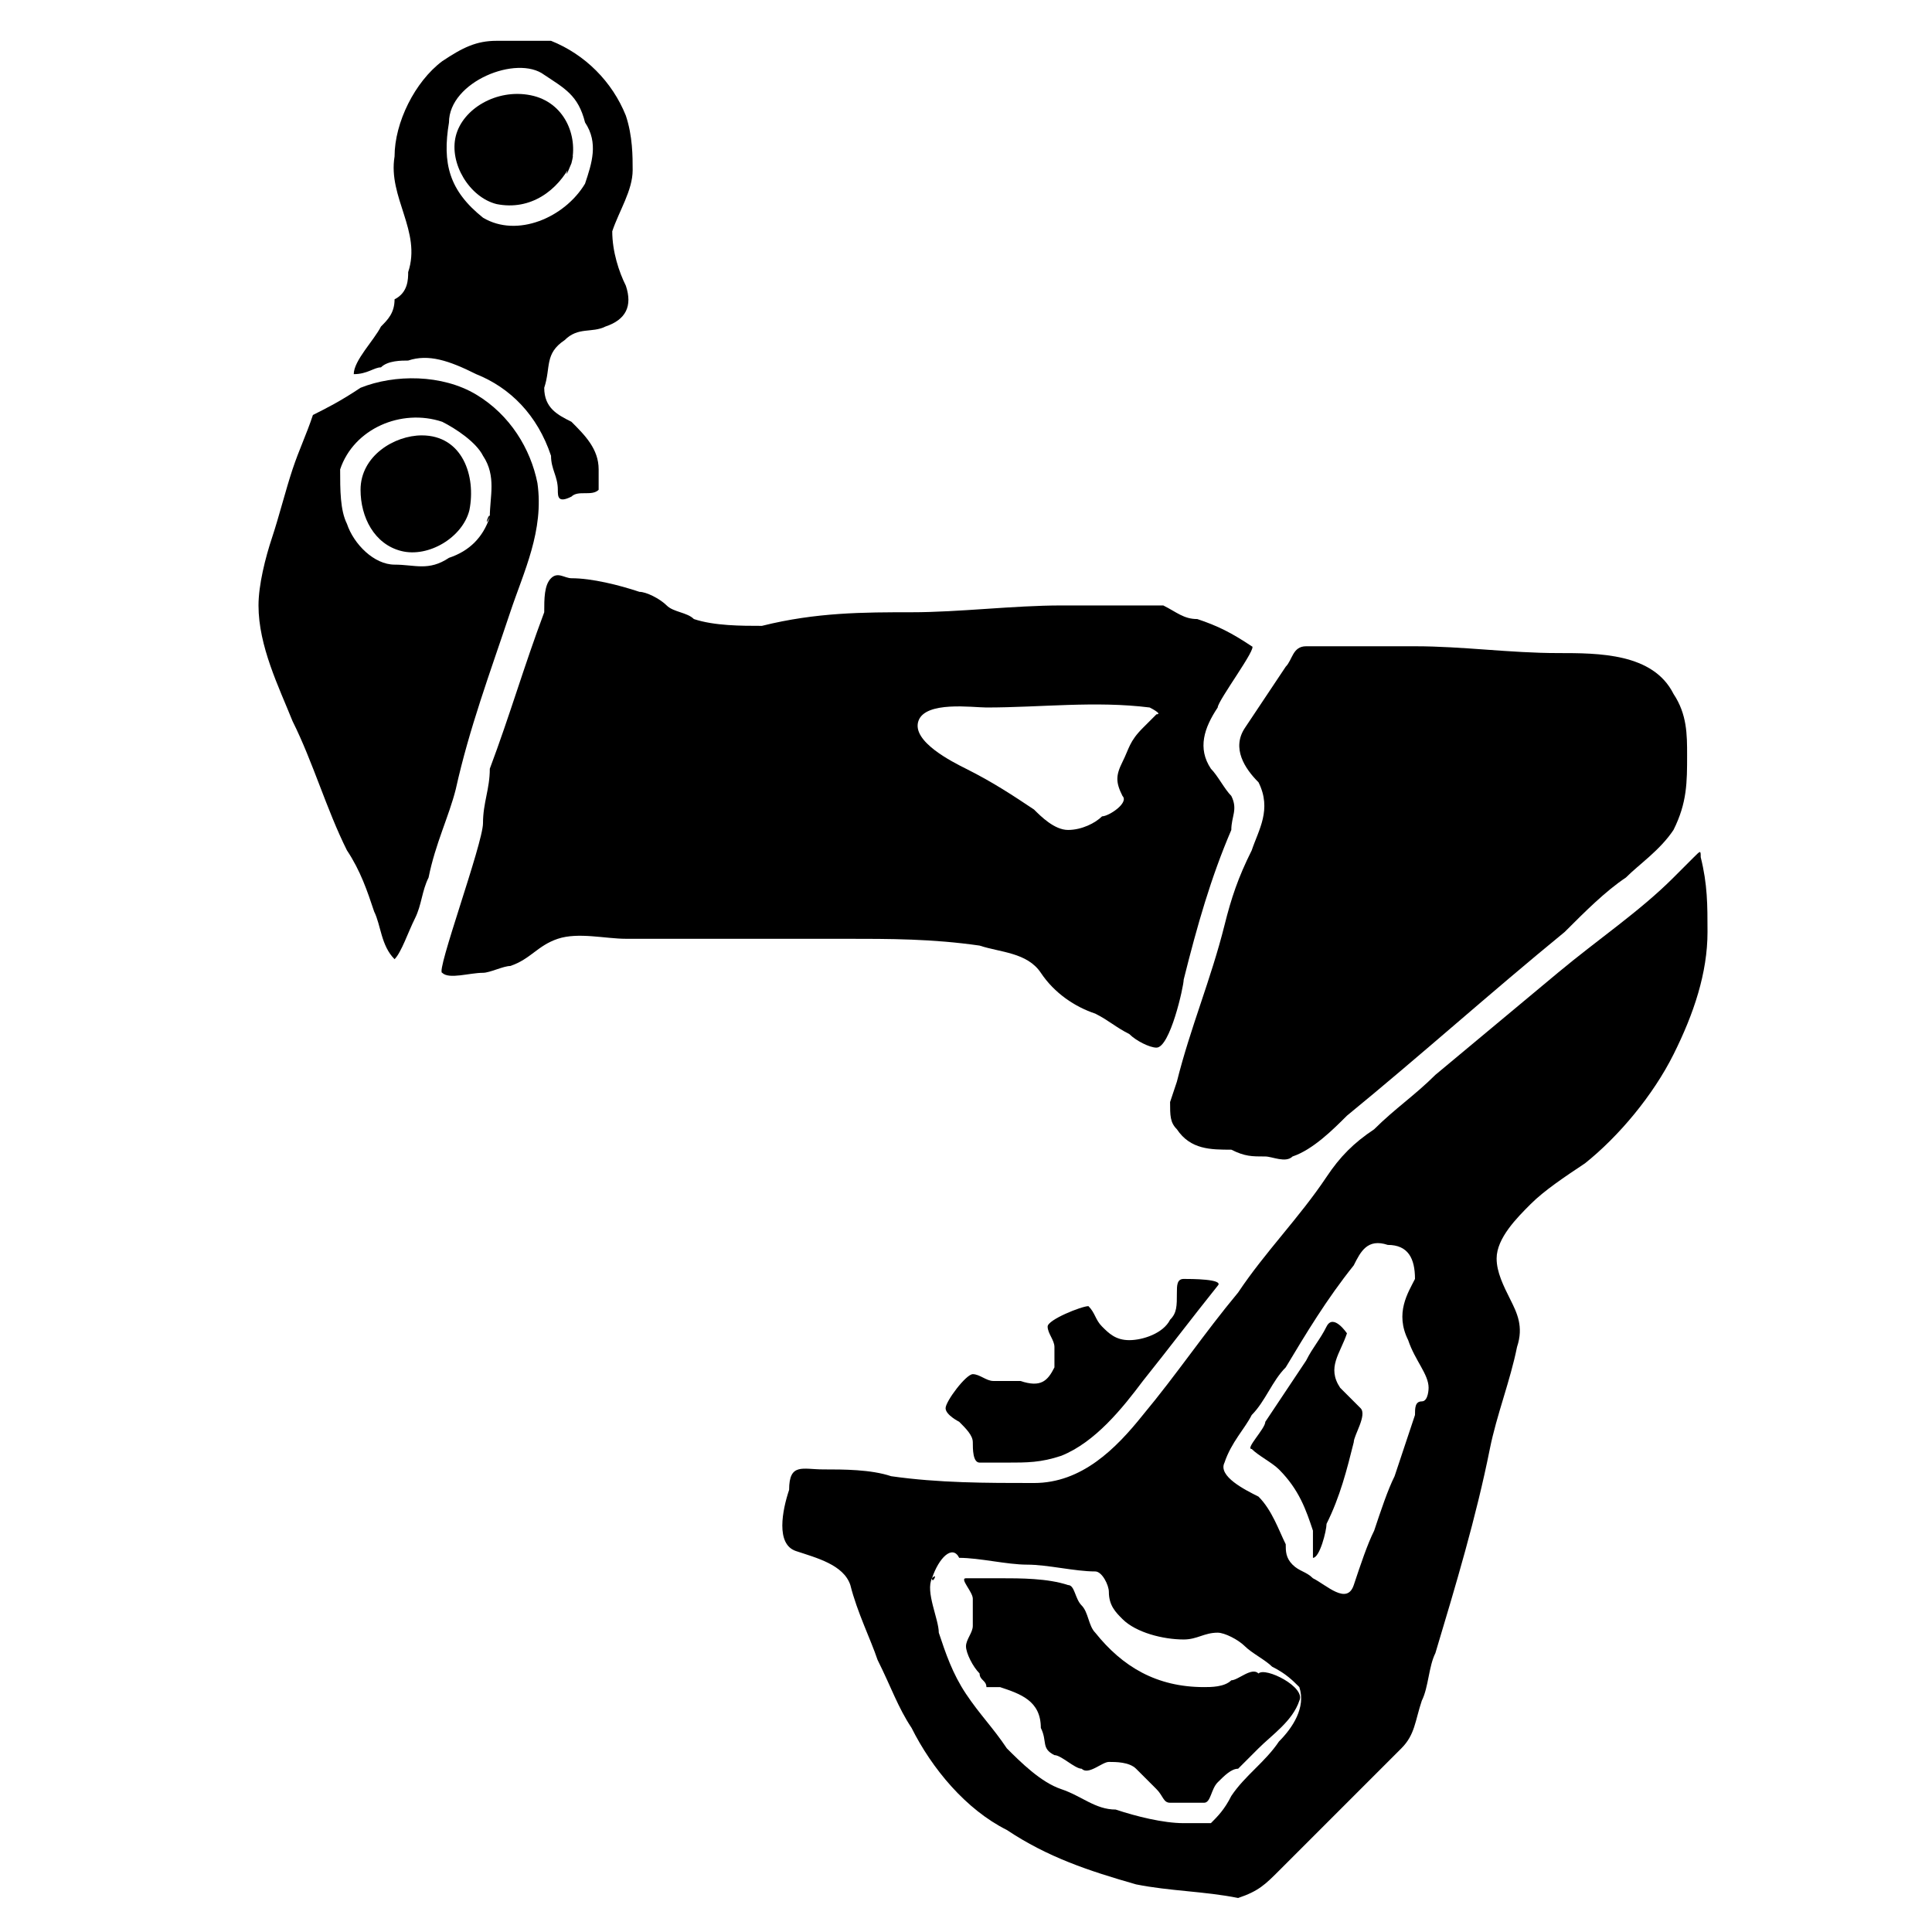 <?xml version="1.0" encoding="utf-8"?>
<!-- Generator: Adobe Illustrator 18.0.0, SVG Export Plug-In . SVG Version: 6.00 Build 0)  -->
<!DOCTYPE svg PUBLIC "-//W3C//DTD SVG 1.1//EN" "http://www.w3.org/Graphics/SVG/1.1/DTD/svg11.dtd">
<svg version="1.1" id="Layer_1" xmlns="http://www.w3.org/2000/svg" xmlns:xlink="http://www.w3.org/1999/xlink" x="0px" y="0px"
	 viewBox="0 0 28.4 28.4" enable-background="new 0 0 28.4 28.4" xml:space="preserve">
<g>
	<g>
		<path d="M16.7,27.7c-0.7-0.2-1.3-0.4-1.9-0.8c-0.6-0.3-1.1-0.9-1.4-1.5c-0.2-0.3-0.3-0.6-0.5-1c-0.1-0.3-0.3-0.7-0.4-1.1
			c-0.1-0.3-0.5-0.4-0.8-0.5c-0.3-0.1-0.2-0.6-0.1-0.9c0-0.4,0.2-0.3,0.5-0.3c0.3,0,0.7,0,1,0.1c0.7,0.1,1.4,0.1,2.1,0.1
			c0.7,0,1.2-0.5,1.6-1c0.5-0.6,0.9-1.2,1.4-1.8c0.4-0.6,0.9-1.1,1.3-1.7c0.2-0.3,0.4-0.5,0.7-0.7c0.3-0.3,0.6-0.5,0.9-0.8
			c0.6-0.5,1.2-1,1.8-1.5c0.6-0.5,1.2-0.9,1.7-1.4c0.1-0.1,0.2-0.2,0.3-0.3c0.1-0.1,0.1-0.1,0.1,0c0.1,0.4,0.1,0.7,0.1,1.1
			c0,0.6-0.2,1.2-0.5,1.8c-0.3,0.6-0.8,1.2-1.3,1.6c-0.3,0.2-0.6,0.4-0.8,0.6c-0.2,0.2-0.5,0.5-0.5,0.8c0,0.2,0.1,0.4,0.2,0.6
			c0.1,0.2,0.2,0.4,0.1,0.7c-0.1,0.5-0.3,1-0.4,1.5c-0.2,1-0.5,2-0.8,3c-0.1,0.2-0.1,0.5-0.2,0.7c-0.1,0.3-0.1,0.5-0.3,0.7
			c-0.4,0.4-0.8,0.8-1.2,1.2c-0.2,0.2-0.4,0.4-0.6,0.6c-0.2,0.2-0.3,0.3-0.6,0.4C17.7,27.8,17.2,27.8,16.7,27.7
			C16.6,27.7,16.8,27.7,16.7,27.7z M13.7,23.2c-0.1,0.2,0.1,0.6,0.1,0.8c0.1,0.3,0.2,0.6,0.4,0.9c0.2,0.3,0.4,0.5,0.6,0.8
			c0.2,0.2,0.5,0.5,0.8,0.6c0.3,0.1,0.5,0.3,0.8,0.3c0.3,0.1,0.7,0.2,1,0.2c0.1,0,0.3,0,0.4,0c0.1-0.1,0.2-0.2,0.3-0.4
			c0.2-0.3,0.5-0.5,0.7-0.8c0.2-0.2,0.4-0.5,0.3-0.8c-0.1-0.1-0.2-0.2-0.4-0.3c-0.1-0.1-0.3-0.2-0.4-0.3c-0.1-0.1-0.3-0.2-0.4-0.2
			c-0.2,0-0.3,0.1-0.5,0.1c-0.3,0-0.7-0.1-0.9-0.3c-0.1-0.1-0.2-0.2-0.2-0.4c0-0.1-0.1-0.3-0.2-0.3c-0.3,0-0.7-0.1-1-0.1
			c-0.3,0-0.7-0.1-1-0.1C14,22.7,13.8,22.9,13.7,23.2C13.7,23.3,13.8,23.1,13.7,23.2z M20.8,18.8c0-0.3-0.1-0.5-0.4-0.5
			c-0.3-0.1-0.4,0.1-0.5,0.3c-0.4,0.5-0.7,1-1,1.5c-0.2,0.2-0.3,0.5-0.5,0.7c-0.1,0.2-0.3,0.4-0.4,0.7c-0.1,0.2,0.3,0.4,0.5,0.5
			c0.2,0.2,0.3,0.5,0.4,0.7c0,0.1,0,0.2,0.1,0.3c0.1,0.1,0.2,0.1,0.3,0.2c0.2,0.1,0.5,0.4,0.6,0.1c0.1-0.3,0.2-0.6,0.3-0.8
			c0.1-0.3,0.2-0.6,0.3-0.8c0.1-0.3,0.2-0.6,0.3-0.9c0-0.1,0-0.2,0.1-0.2c0.1,0,0.1-0.2,0.1-0.2c0-0.2-0.2-0.4-0.3-0.7
			C20.5,19.3,20.7,19,20.8,18.8C20.8,18.8,20.8,18.9,20.8,18.8z"/>
		<path d="M7.2,11.3C7.5,10.5,7.7,9.8,8,9C8,8.8,8,8.6,8.1,8.5c0.1-0.1,0.2,0,0.3,0c0.3,0,0.7,0.1,1,0.2c0.1,0,0.3,0.1,0.4,0.2
			C9.9,9,10.1,9,10.2,9.1c0.3,0.1,0.7,0.1,1,0.1C12,9,12.7,9,13.4,9c0.7,0,1.5-0.1,2.2-0.1c0.4,0,0.7,0,1.1,0c0.1,0,0.3,0,0.4,0
			c0.2,0.1,0.3,0.2,0.5,0.2c0.3,0.1,0.5,0.2,0.8,0.4c0.1,0-0.5,0.8-0.5,0.9c-0.2,0.3-0.3,0.6-0.1,0.9c0.1,0.1,0.2,0.3,0.3,0.4
			c0.1,0.2,0,0.3,0,0.5c-0.3,0.7-0.5,1.4-0.7,2.2c0,0.1-0.2,1-0.4,1c-0.1,0-0.3-0.1-0.4-0.2c-0.2-0.1-0.3-0.2-0.5-0.3
			c-0.3-0.1-0.6-0.3-0.8-0.6c-0.2-0.3-0.6-0.3-0.9-0.4c-0.7-0.1-1.3-0.1-2-0.1c-0.7,0-1.5,0-2.2,0c-0.3,0-0.7,0-1,0
			c-0.3,0-0.7-0.1-1,0c-0.3,0.1-0.4,0.3-0.7,0.4c-0.1,0-0.3,0.1-0.4,0.1c-0.2,0-0.5,0.1-0.6,0c-0.1,0,0.6-1.9,0.6-2.2
			C7.1,11.8,7.2,11.6,7.2,11.3z M16.9,10.4c-0.8-0.1-1.6,0-2.4,0c-0.2,0-0.9-0.1-1,0.2c-0.1,0.3,0.5,0.6,0.7,0.7
			c0.4,0.2,0.7,0.4,1,0.6c0.1,0.1,0.3,0.3,0.5,0.3c0.2,0,0.4-0.1,0.5-0.2c0.1,0,0.4-0.2,0.3-0.3c-0.1-0.2-0.1-0.3,0-0.5
			c0.1-0.2,0.1-0.3,0.3-0.5c0.1-0.1,0.1-0.1,0.2-0.2C17.1,10.5,16.9,10.4,16.9,10.4C16.8,10.4,16.9,10.4,16.9,10.4z"/>
		<path d="M17.3,15.9c0.2-0.8,0.5-1.5,0.7-2.3c0.1-0.4,0.2-0.7,0.4-1.1c0.1-0.3,0.3-0.6,0.1-1c-0.2-0.2-0.4-0.5-0.2-0.8
			c0.2-0.3,0.4-0.6,0.6-0.9c0.1-0.1,0.1-0.3,0.3-0.3c0.1,0,0.3,0,0.5,0c0.4,0,0.8,0,1.1,0c0.7,0,1.4,0.1,2.1,0.1
			c0.6,0,1.4,0,1.7,0.6c0.2,0.3,0.2,0.6,0.2,0.9c0,0.4,0,0.7-0.2,1.1c-0.2,0.3-0.5,0.5-0.7,0.7c-0.3,0.2-0.6,0.5-0.9,0.8
			c-1.1,0.9-2.1,1.8-3.2,2.7c-0.2,0.2-0.5,0.5-0.8,0.6c-0.1,0.1-0.3,0-0.4,0c-0.2,0-0.3,0-0.5-0.1c-0.3,0-0.6,0-0.8-0.3
			c-0.1-0.1-0.1-0.2-0.1-0.4C17.2,16.2,17.3,15.9,17.3,15.9C17.5,15.3,17.3,15.9,17.3,15.9z"/>
		<path d="M7.5,9c-0.3,0.9-0.6,1.7-0.8,2.6c-0.1,0.4-0.3,0.8-0.4,1.3c-0.1,0.2-0.1,0.4-0.2,0.6C6,13.7,5.9,14,5.8,14.1
			c-0.2-0.2-0.2-0.5-0.3-0.7c-0.1-0.3-0.2-0.6-0.4-0.9c-0.3-0.6-0.5-1.3-0.8-1.9c-0.2-0.5-0.5-1.1-0.5-1.7c0-0.3,0.1-0.7,0.2-1
			c0.1-0.3,0.2-0.7,0.3-1c0.1-0.3,0.2-0.5,0.3-0.8C4.8,6,5,5.9,5.3,5.7C5.8,5.5,6.5,5.5,7,5.8c0.5,0.3,0.8,0.8,0.9,1.3
			C8,7.8,7.7,8.4,7.5,9C7.4,9.3,7.6,8.6,7.5,9z M7.2,7.6c0-0.3,0.1-0.6-0.1-0.9C7,6.5,6.7,6.3,6.5,6.2C5.9,6,5.2,6.3,5,6.9
			C5,7.2,5,7.5,5.1,7.7C5.2,8,5.5,8.3,5.8,8.3c0.3,0,0.5,0.1,0.8-0.1C6.9,8.1,7.1,7.9,7.2,7.6C7.2,7.5,7.1,7.8,7.2,7.6z"/>
		<path d="M8.1,0.6C8.6,0.8,9,1.2,9.2,1.7C9.3,2,9.3,2.3,9.3,2.5c0,0.3-0.2,0.6-0.3,0.9C9,3.7,9.1,4,9.2,4.2c0.1,0.3,0,0.5-0.3,0.6
			C8.7,4.9,8.5,4.8,8.3,5C8,5.2,8.1,5.4,8,5.7C8,6,8.2,6.1,8.4,6.2c0.2,0.2,0.4,0.4,0.4,0.7c0,0.1,0,0.2,0,0.3
			c-0.1,0.1-0.3,0-0.4,0.1c-0.2,0.1-0.2,0-0.2-0.1c0-0.2-0.1-0.3-0.1-0.5c-0.2-0.6-0.6-1-1.1-1.2C6.6,5.3,6.3,5.2,6,5.3
			c-0.1,0-0.3,0-0.4,0.1c-0.1,0-0.2,0.1-0.4,0.1c0-0.2,0.3-0.5,0.4-0.7c0.1-0.1,0.2-0.2,0.2-0.4C6,4.3,6,4.1,6,4
			c0.2-0.6-0.3-1.1-0.2-1.7c0-0.5,0.3-1.1,0.7-1.4C6.8,0.7,7,0.6,7.3,0.6C7.4,0.6,8.1,0.6,8.1,0.6C8.2,0.7,8.1,0.6,8.1,0.6z
			 M6.6,1.8c-0.1,0.6,0,1,0.5,1.4c0.5,0.3,1.2,0,1.5-0.5c0.1-0.3,0.2-0.6,0-0.9C8.5,1.4,8.3,1.3,8,1.1C7.6,0.8,6.6,1.2,6.6,1.8
			C6.5,1.9,6.6,1.6,6.6,1.8z"/>
		<path d="M15.5,20.1c0-0.1,0-0.2,0-0.3c0-0.1-0.1-0.2-0.1-0.3c0-0.1,0.5-0.3,0.6-0.3c0.1,0.1,0.1,0.2,0.2,0.3
			c0.1,0.1,0.2,0.2,0.4,0.2c0.2,0,0.5-0.1,0.6-0.3c0.1-0.1,0.1-0.2,0.1-0.4c0-0.1,0-0.2,0.1-0.2c0.1,0,0.6,0,0.5,0.1
			c-0.4,0.5-0.7,0.9-1.1,1.4c-0.3,0.4-0.7,0.9-1.2,1.1c-0.3,0.1-0.5,0.1-0.8,0.1c-0.1,0-0.3,0-0.4,0c-0.1,0-0.1-0.2-0.1-0.3
			c0-0.1-0.1-0.2-0.2-0.3c0,0-0.2-0.1-0.2-0.2c0-0.1,0.3-0.5,0.4-0.5c0.1,0,0.2,0.1,0.3,0.1c0.1,0,0.3,0,0.4,0
			C15.3,20.4,15.4,20.3,15.5,20.1C15.6,19.9,15.4,20.3,15.5,20.1z"/>
		<path d="M19.1,25c-0.1,0.3-0.4,0.5-0.6,0.7c-0.1,0.1-0.2,0.2-0.3,0.3c-0.1,0-0.2,0.1-0.3,0.2c-0.1,0.1-0.1,0.3-0.2,0.3
			c-0.2,0-0.3,0-0.5,0c-0.1,0-0.1-0.1-0.2-0.2c-0.1-0.1-0.2-0.2-0.3-0.3c-0.1-0.1-0.3-0.1-0.4-0.1c-0.1,0-0.3,0.2-0.4,0.1
			c-0.1,0-0.3-0.2-0.4-0.2c-0.2-0.1-0.1-0.2-0.2-0.4c0-0.4-0.3-0.5-0.6-0.6c-0.1,0-0.1,0-0.2,0c0-0.1-0.1-0.1-0.1-0.2
			c-0.1-0.1-0.2-0.3-0.2-0.4c0-0.1,0.1-0.2,0.1-0.3c0-0.1,0-0.3,0-0.4c0-0.1-0.2-0.3-0.1-0.3c0.1,0,0.3,0,0.5,0c0.3,0,0.7,0,1,0.1
			c0.1,0,0.1,0.2,0.2,0.3c0.1,0.1,0.1,0.3,0.2,0.4c0.4,0.5,0.9,0.8,1.6,0.8c0.1,0,0.3,0,0.4-0.1c0.1,0,0.3-0.2,0.4-0.1
			C18.6,24.5,19.2,24.8,19.1,25C19,25.1,19.1,24.9,19.1,25z"/>
		<path d="M19.8,19.6c-0.1,0.3-0.3,0.5-0.1,0.8c0.1,0.1,0.2,0.2,0.3,0.3c0.1,0.1-0.1,0.4-0.1,0.5c-0.1,0.4-0.2,0.8-0.4,1.2
			c0,0.1-0.1,0.5-0.2,0.5c0,0,0-0.3,0-0.4c-0.1-0.3-0.2-0.6-0.5-0.9c-0.1-0.1-0.3-0.2-0.4-0.3c-0.1,0,0.2-0.3,0.2-0.4
			c0.2-0.3,0.4-0.6,0.6-0.9c0.1-0.2,0.2-0.3,0.3-0.5C19.6,19.3,19.8,19.6,19.8,19.6C19.8,19.6,19.8,19.6,19.8,19.6z"/>
		<path d="M6.9,7.5c-0.1,0.4-0.6,0.7-1,0.6C5.5,8,5.3,7.6,5.3,7.2c0-0.5,0.5-0.8,0.9-0.8C6.8,6.4,7,7,6.9,7.5
			C6.9,7.7,6.9,7.4,6.9,7.5z"/>
		<path d="M8.4,2.4C8.2,2.8,7.8,3.1,7.3,3c-0.4-0.1-0.7-0.6-0.6-1c0.1-0.4,0.6-0.7,1.1-0.6C8.3,1.5,8.5,2,8.4,2.4
			C8.2,2.9,8.5,2,8.4,2.4z"/>
	</g>
</g>
</svg>
